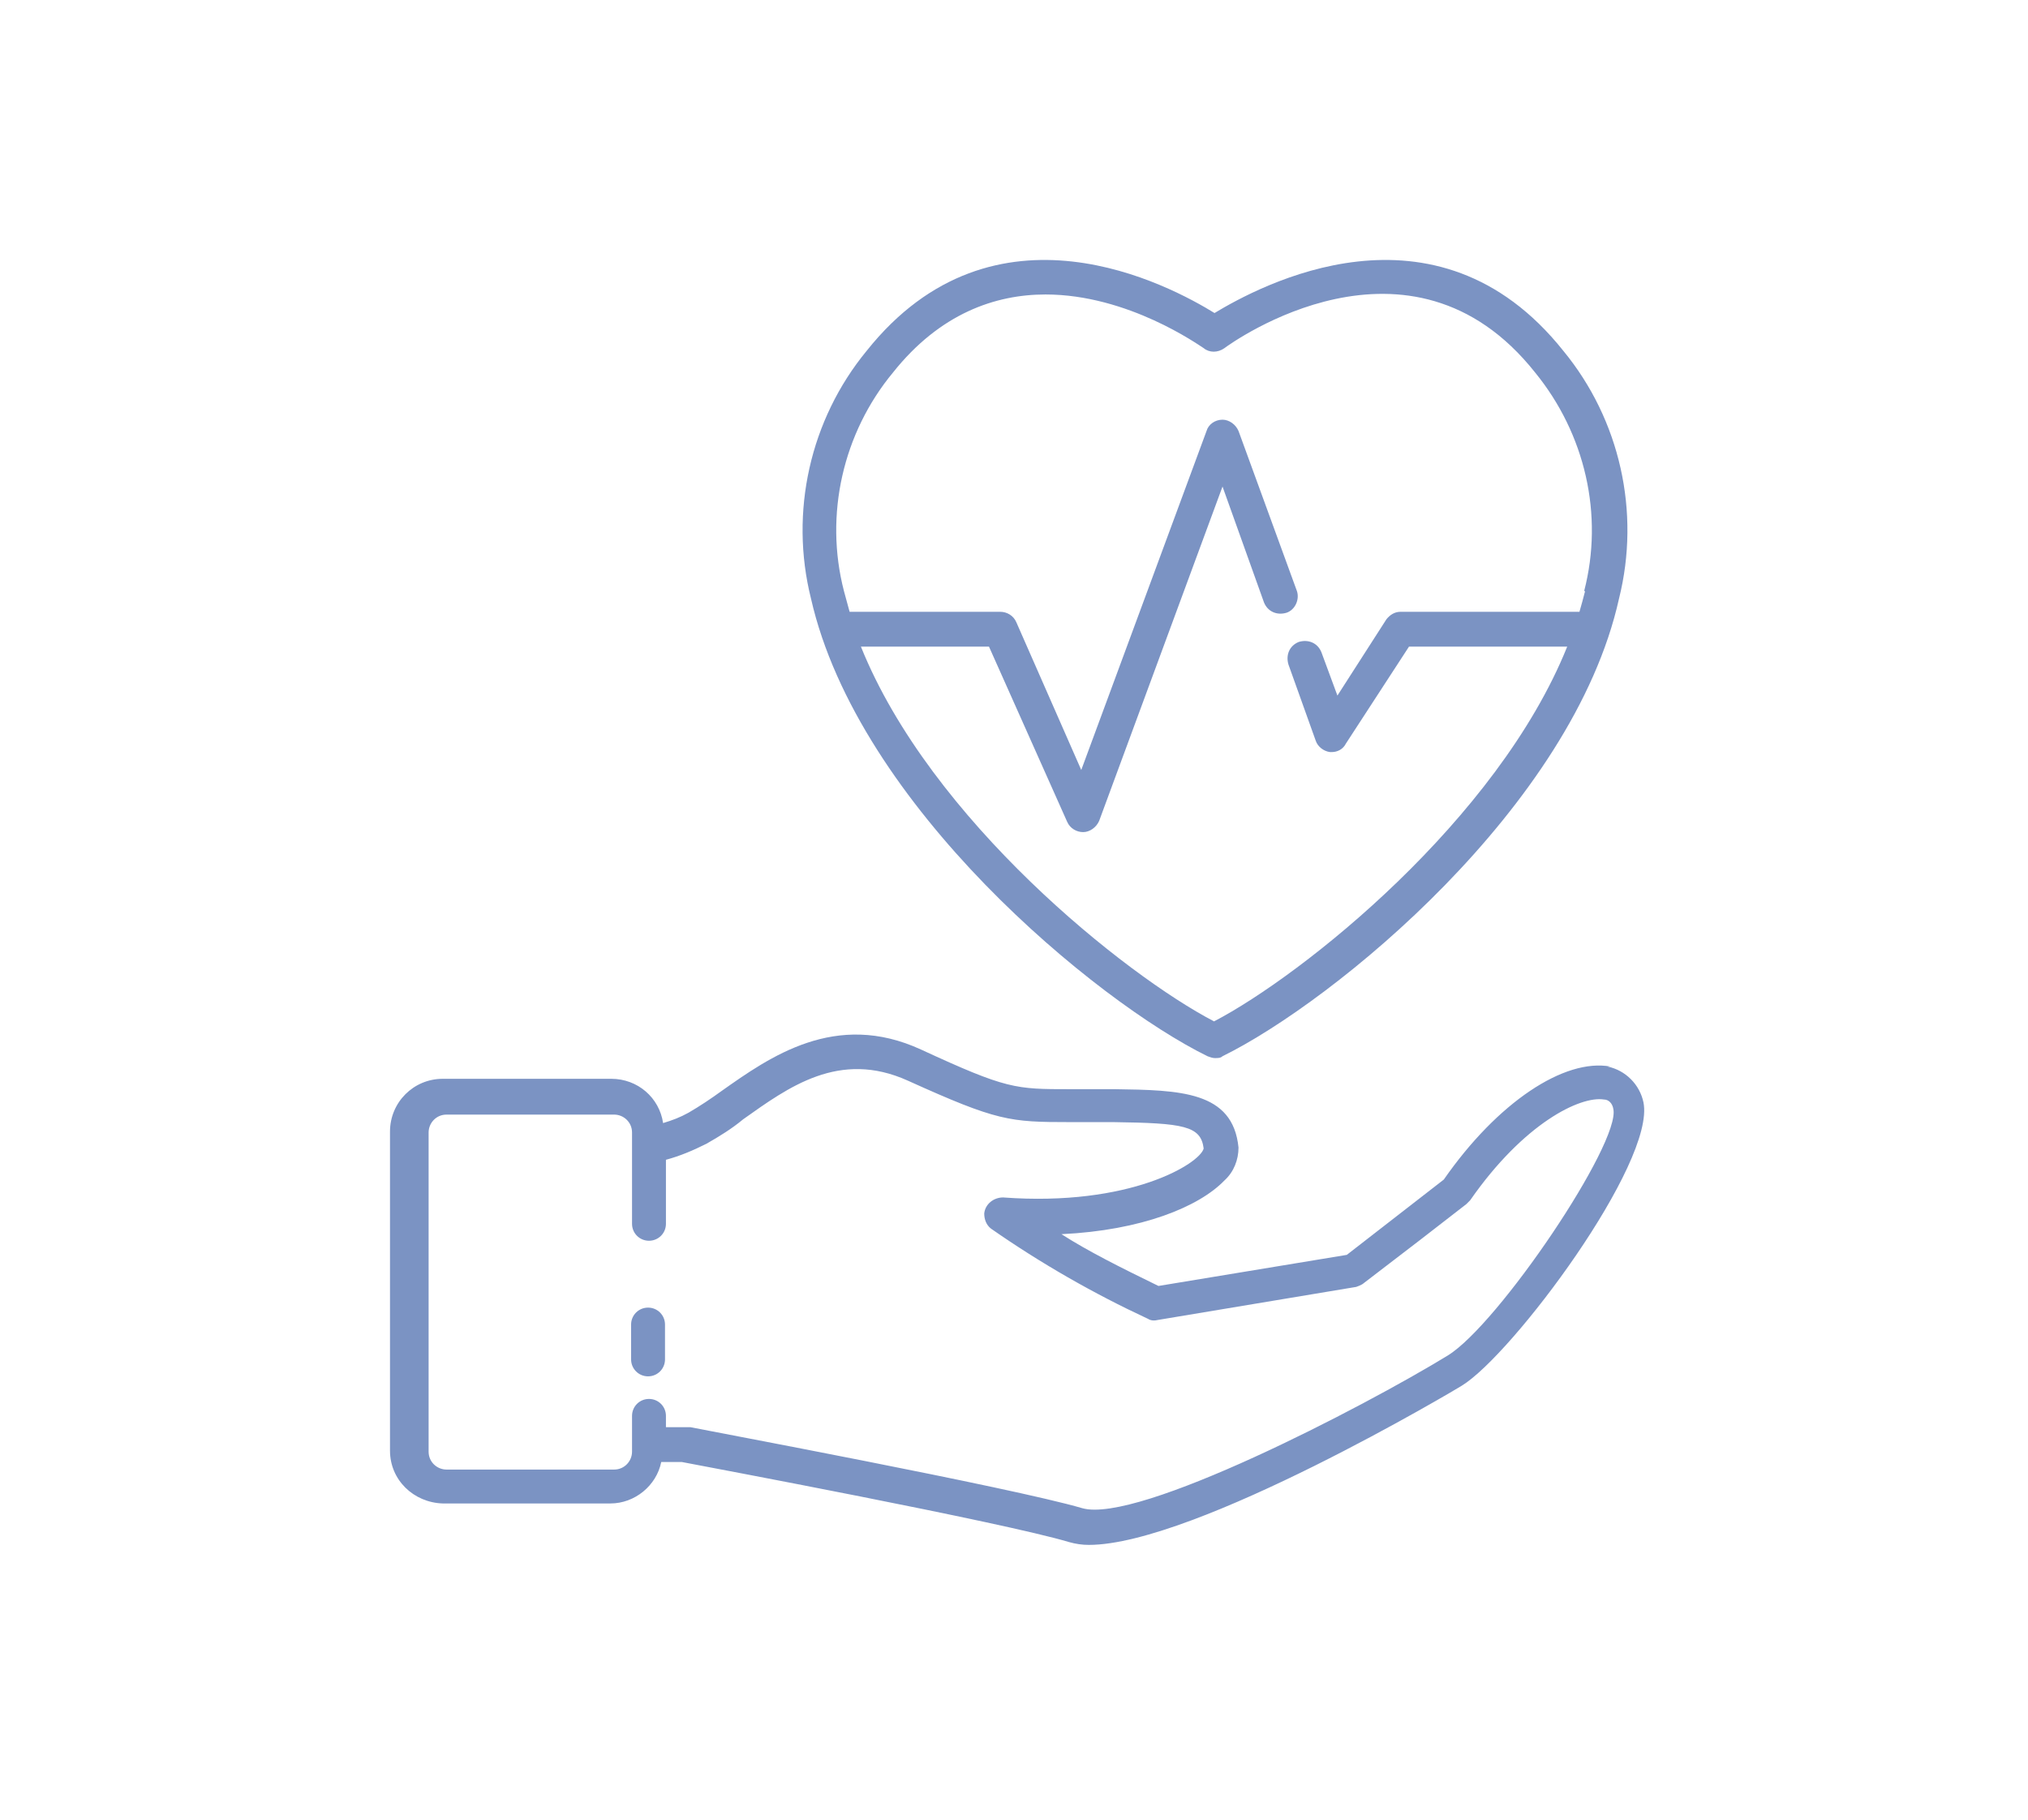 <svg xmlns="http://www.w3.org/2000/svg" width="78" height="70" viewBox="0 0 78 70" fill="none"><path d="M46.731 12.053C45.028 11.002 38.255 7.308 33.329 13.501C31.156 16.145 30.359 19.695 31.192 23.027C33.003 30.996 42.167 38.53 46.441 40.631C46.55 40.667 46.622 40.703 46.731 40.703C46.839 40.703 46.948 40.703 47.02 40.631C51.294 38.53 60.495 31.032 62.27 23.027C63.103 19.695 62.306 16.145 60.132 13.501C55.206 7.308 48.433 11.002 46.694 12.053H46.731ZM60.965 22.738C60.893 23.027 60.821 23.281 60.748 23.535H53.866C53.649 23.535 53.468 23.643 53.323 23.824L51.439 26.758L50.824 25.092C50.679 24.73 50.317 24.585 49.954 24.694C49.592 24.838 49.447 25.201 49.556 25.563L50.606 28.497C50.679 28.714 50.896 28.895 51.15 28.931H51.222C51.439 28.931 51.657 28.823 51.765 28.605L54.192 24.875H60.277C57.597 31.539 50.099 37.516 46.694 39.291C43.29 37.516 35.792 31.539 33.112 24.875H38.038L41.044 31.612C41.153 31.865 41.406 32.01 41.66 32.01C41.913 32.01 42.167 31.829 42.276 31.576L47.02 18.717L48.614 23.172C48.759 23.535 49.121 23.68 49.483 23.571C49.809 23.462 49.991 23.064 49.882 22.738L47.636 16.58C47.528 16.327 47.274 16.145 47.02 16.145C46.731 16.145 46.477 16.327 46.405 16.58L41.587 29.62L39.088 23.933C38.979 23.68 38.726 23.535 38.472 23.535H32.677C32.605 23.281 32.532 22.991 32.46 22.738C31.699 19.804 32.423 16.653 34.343 14.334C36.154 12.053 38.291 11.328 40.211 11.328C43.398 11.328 46.115 13.284 46.296 13.393C46.513 13.574 46.839 13.574 47.093 13.393C47.383 13.175 54.228 8.249 59.046 14.334C60.965 16.689 61.69 19.804 60.929 22.738H60.965Z" fill="#7B93C3"></path><path d="M61.942 41.029C60.168 40.703 57.596 42.406 55.531 45.376L51.8 48.273L44.556 49.469C43.071 48.744 41.84 48.129 40.826 47.477C43.904 47.332 46.114 46.426 47.092 45.412C47.454 45.086 47.635 44.615 47.635 44.144C47.418 41.971 45.389 41.935 42.854 41.899H41.152C39.051 41.899 38.725 41.899 35.429 40.377C32.133 38.856 29.597 40.667 27.75 41.971C27.351 42.261 26.917 42.551 26.482 42.804C26.156 42.985 25.866 43.094 25.504 43.203C25.359 42.225 24.526 41.5 23.512 41.5H17.028C15.905 41.5 15 42.406 15 43.529V55.807C15 56.93 15.905 57.8 17.028 57.836H23.476C24.417 57.836 25.25 57.148 25.432 56.242H26.229C27.17 56.423 38.58 58.56 41.115 59.321C41.369 59.393 41.622 59.43 41.876 59.43C45.969 59.43 56.111 53.381 56.219 53.308C58.175 52.113 63.681 44.724 63.21 42.406C63.065 41.718 62.522 41.174 61.834 41.029H61.942ZM55.676 52.149C52.416 54.141 43.76 58.633 41.622 58.017C38.906 57.22 27.062 55.011 26.555 54.902H25.613V54.467C25.613 54.105 25.323 53.815 24.961 53.815C24.599 53.815 24.309 54.105 24.309 54.467V55.844C24.309 56.206 24.019 56.532 23.621 56.532H17.173C16.811 56.532 16.485 56.242 16.485 55.844V43.565C16.485 43.203 16.775 42.877 17.173 42.877H23.621C23.983 42.877 24.309 43.166 24.309 43.565V47.078C24.309 47.44 24.599 47.73 24.961 47.73C25.323 47.73 25.613 47.44 25.613 47.078V44.615C26.156 44.47 26.663 44.253 27.17 43.999C27.677 43.71 28.148 43.42 28.583 43.058C30.322 41.826 32.277 40.377 34.922 41.573C38.362 43.13 38.833 43.166 41.152 43.166H42.818C45.534 43.203 46.186 43.311 46.295 44.181C46.15 44.76 43.47 46.426 38.58 46.064C38.218 46.064 37.892 46.318 37.855 46.68C37.855 46.897 37.928 47.114 38.109 47.259C40.029 48.599 42.057 49.759 44.158 50.736C44.267 50.809 44.411 50.809 44.556 50.773L52.163 49.505C52.163 49.505 52.38 49.433 52.453 49.36L54.626 47.694L56.401 46.318C56.401 46.318 56.509 46.209 56.545 46.173C58.61 43.203 60.783 42.152 61.689 42.297C61.87 42.297 62.015 42.442 62.051 42.659C62.341 43.963 57.632 50.954 55.676 52.149Z" fill="#7B93C3"></path><path d="M24.925 50.302C24.563 50.302 24.273 50.592 24.273 50.954V52.294C24.273 52.656 24.563 52.946 24.925 52.946C25.287 52.946 25.577 52.656 25.577 52.294V50.954C25.577 50.592 25.287 50.302 24.925 50.302Z" fill="#7B93C3"></path></svg>
